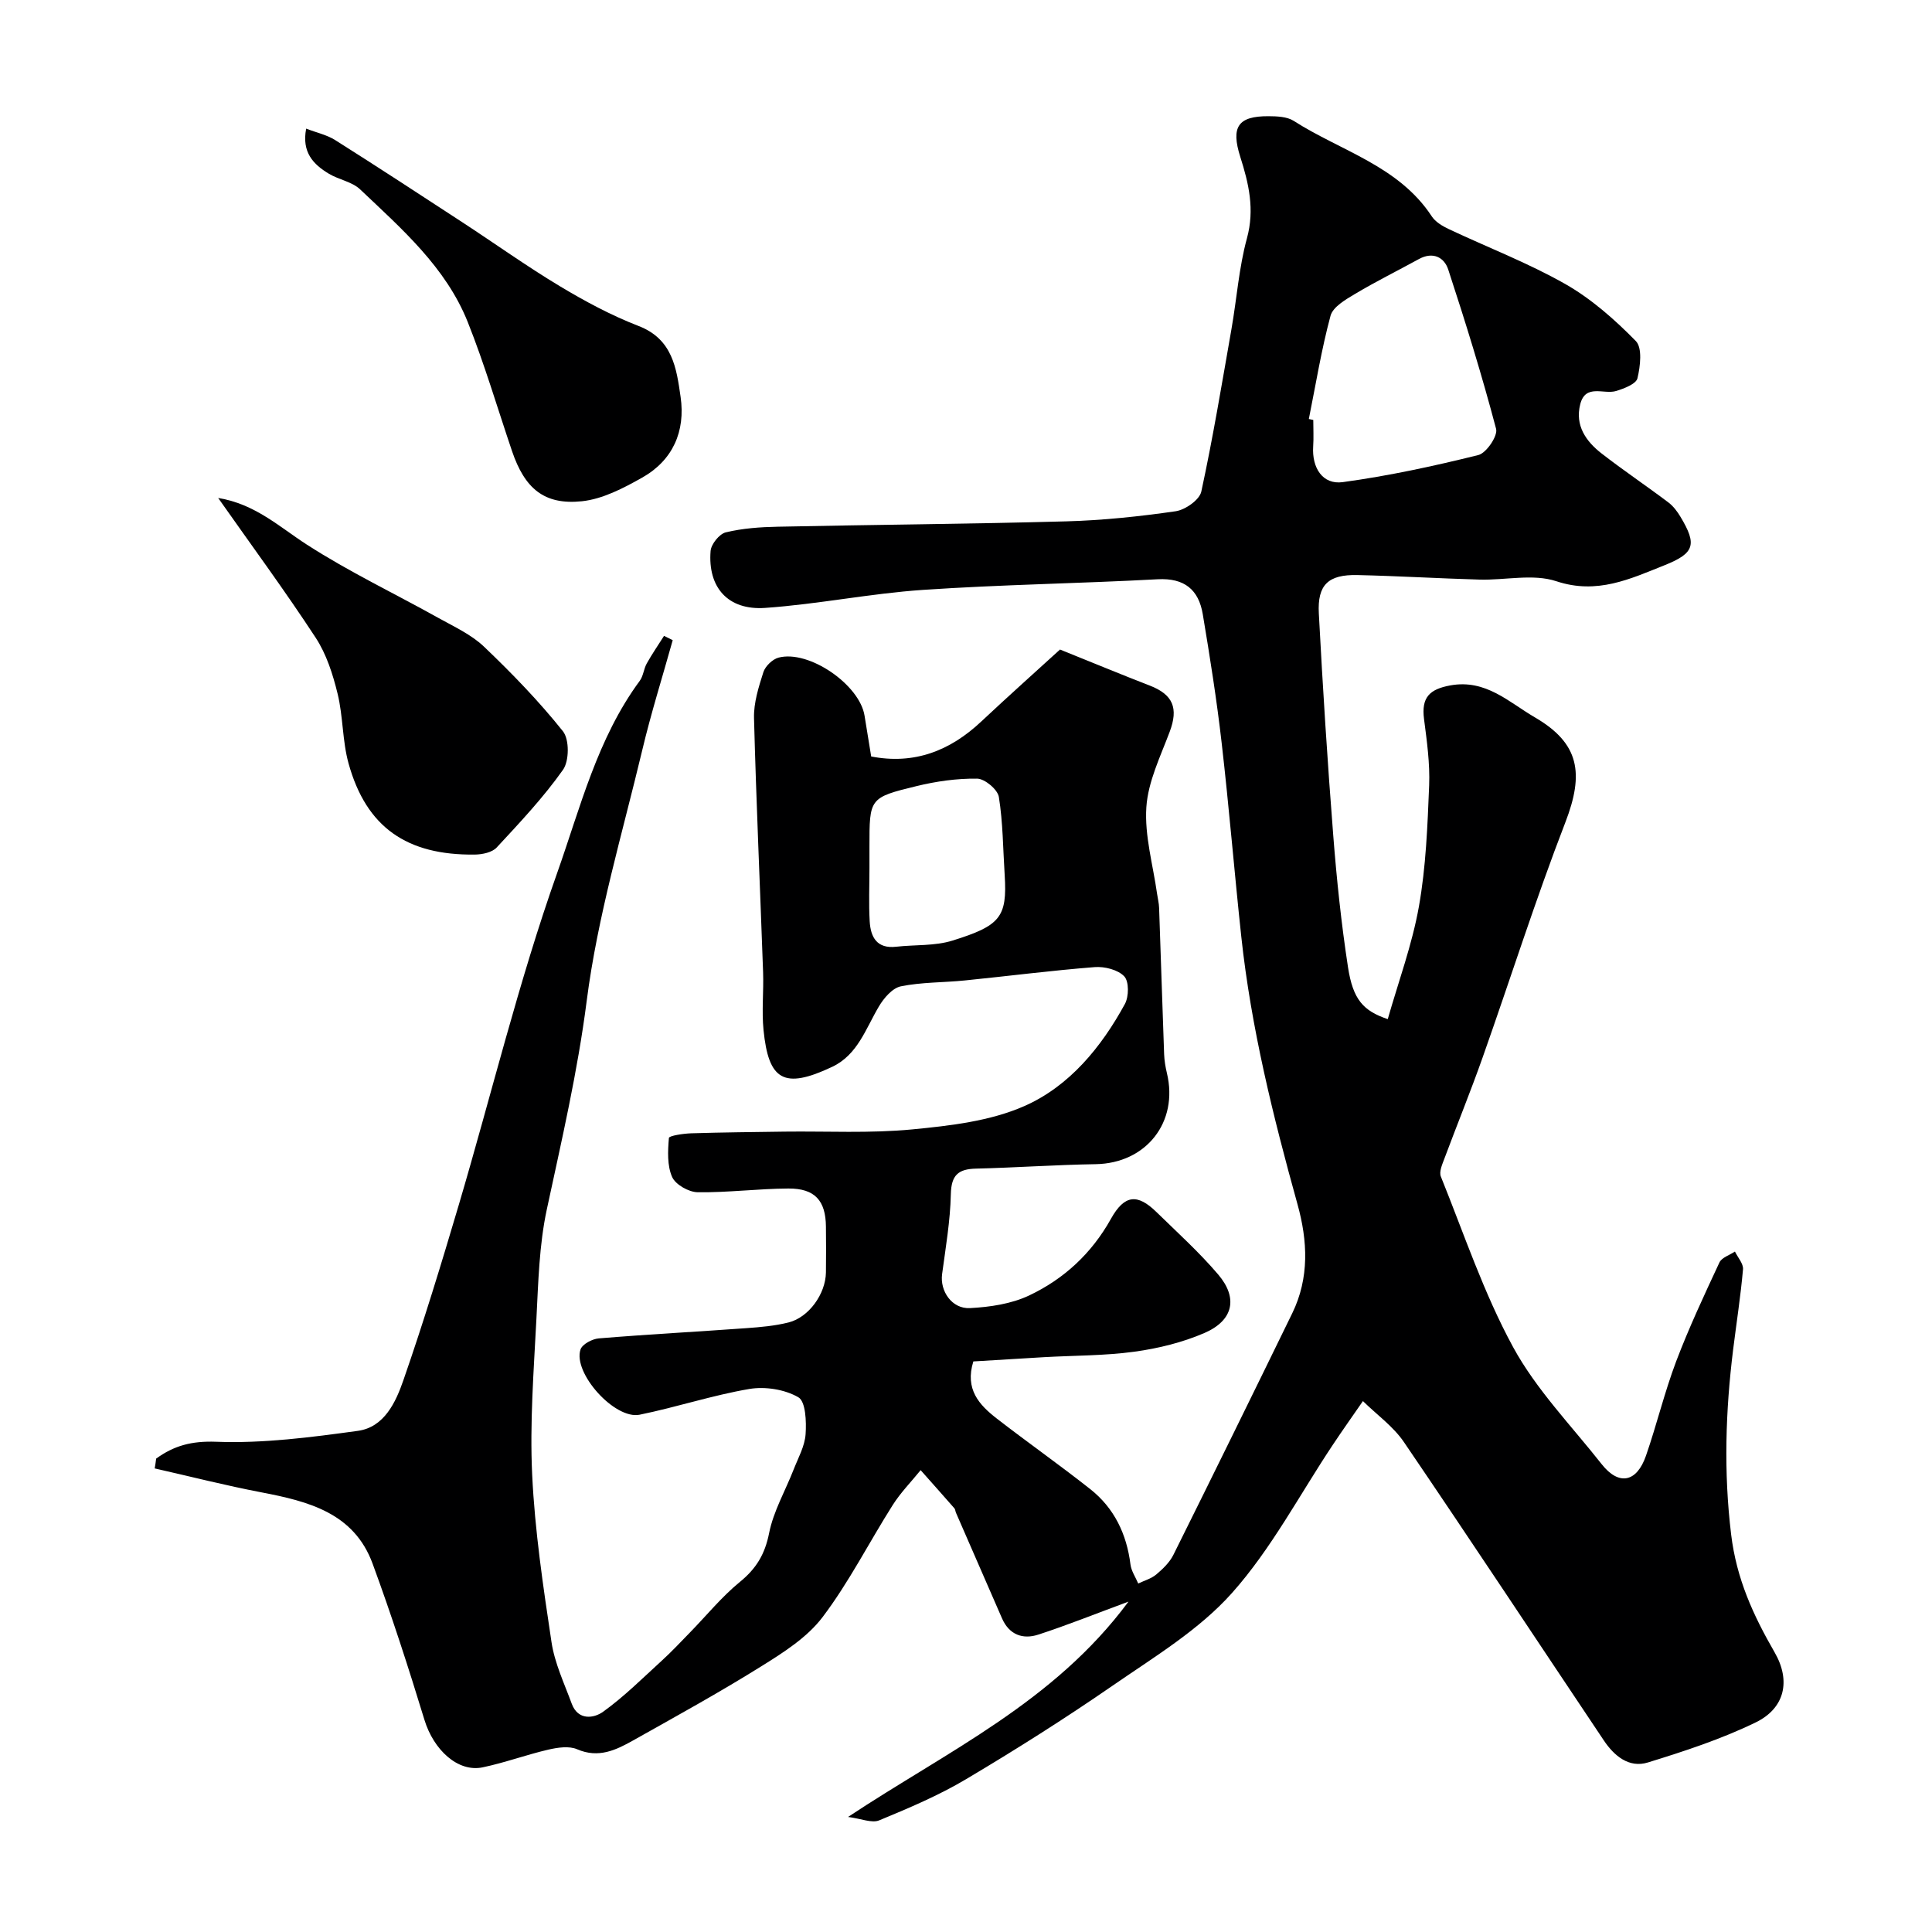 <svg enable-background="new 0 0 400 400" viewBox="0 0 400 400" xmlns="http://www.w3.org/2000/svg"><g fill="#000001"><path d="m32.33 301.99c3.68-2.67 7.31-3.68 12.42-3.49 9.75.37 19.64-.92 29.36-2.26 5.46-.76 7.84-5.95 9.41-10.49 4.16-11.97 7.86-24.11 11.46-36.27 6.78-22.92 12.39-46.24 20.37-68.73 4.79-13.51 8.31-27.88 17.11-39.8.74-1.01.82-2.48 1.45-3.6 1.09-1.95 2.37-3.8 3.57-5.7.6.3 1.2.59 1.8.89-2.12 7.6-4.5 15.14-6.32 22.82-4.11 17.23-9.25 34.37-11.49 51.86-1.88 14.68-5.19 28.88-8.27 43.23-1.57 7.34-1.75 15.02-2.14 22.57-.55 10.75-1.39 21.56-.88 32.29.55 11.59 2.27 23.15 4 34.65.65 4.37 2.64 8.56 4.19 12.77 1.3 3.53 4.59 3.05 6.51 1.66 4.34-3.12 8.17-6.95 12.14-10.57 2.01-1.83 3.87-3.82 5.77-5.77 3.46-3.54 6.61-7.44 10.42-10.55 3.37-2.75 5.16-5.72 6.02-10.06.9-4.55 3.36-8.78 5.08-13.18.94-2.41 2.31-4.84 2.48-7.33.18-2.61.02-6.76-1.5-7.64-2.81-1.63-6.87-2.27-10.14-1.72-7.65 1.3-15.1 3.78-22.72 5.33-5.16 1.05-13.87-8.66-12.24-13.51.37-1.09 2.42-2.18 3.78-2.29 10.17-.84 20.37-1.38 30.56-2.12 2.93-.21 5.9-.47 8.73-1.18 4.22-1.06 7.67-5.92 7.74-10.35.05-3.17.03-6.33 0-9.5-.05-5.37-2.28-7.91-7.77-7.88-6.27.03-12.54.86-18.8.77-1.84-.03-4.57-1.58-5.27-3.15-1.05-2.37-.9-5.39-.67-8.09.04-.46 2.99-.91 4.61-.96 6.44-.2 12.89-.26 19.34-.35 8.82-.11 17.69.38 26.43-.46 7.87-.76 16.16-1.71 23.26-4.85 9.28-4.11 15.87-12.14 20.77-21.12.83-1.53.87-4.66-.14-5.72-1.3-1.37-4.07-2.07-6.11-1.91-8.98.7-17.92 1.86-26.88 2.76-4.42.45-8.94.34-13.26 1.22-1.75.36-3.52 2.43-4.54 4.16-2.73 4.59-4.39 10.01-9.68 12.51-10.03 4.74-13.17 2.76-14.21-7.62-.4-3.96.05-8-.09-11.99-.62-17.54-1.42-35.07-1.88-52.61-.08-3.16.96-6.43 1.94-9.5.4-1.24 1.89-2.68 3.15-3.01 6.3-1.64 16.8 5.62 17.8 12.05.43 2.74.89 5.47 1.37 8.42 8.85 1.72 16.28-1.12 22.78-7.23 5.74-5.38 11.61-10.62 16.31-14.91 7.24 2.91 12.87 5.25 18.56 7.45 4.87 1.88 5.99 4.69 4.15 9.58-1.92 5.12-4.48 10.32-4.83 15.61-.39 5.9 1.38 11.95 2.22 17.93.14.98.39 1.94.42 2.92.36 10.1.67 20.2 1.04 30.3.05 1.3.27 2.62.57 3.88 2.46 10.19-4.29 18.71-14.75 18.88-8.27.13-16.52.72-24.79.92-3.67.09-5.1 1.36-5.19 5.29-.12 5.53-1.07 11.05-1.81 16.56-.47 3.49 2.02 7.23 5.78 7.03 4.14-.22 8.56-.87 12.25-2.62 7.2-3.41 12.93-8.69 16.93-15.87 2.81-5.04 5.5-5.23 9.42-1.4 4.34 4.24 8.87 8.33 12.79 12.94 4.14 4.86 3.13 9.5-2.83 12.09-4.54 1.97-9.56 3.2-14.49 3.88-6.2.85-12.52.78-18.79 1.14-4.9.28-9.8.59-14.59.88-1.8 5.78 1.24 9.02 4.86 11.83 6.39 4.95 13.01 9.6 19.35 14.61 4.96 3.92 7.53 9.29 8.32 15.58.17 1.37 1.05 2.64 1.61 3.96 1.26-.61 2.69-1 3.73-1.87 1.37-1.15 2.77-2.5 3.55-4.07 8.27-16.63 16.46-33.31 24.6-50 3.58-7.34 3.2-15.01 1.09-22.59-5.06-18.21-9.6-36.52-11.63-55.35-1.44-13.38-2.53-26.8-4.07-40.17-1.02-8.91-2.43-17.79-3.91-26.64-.85-5.06-3.78-7.53-9.34-7.23-16.19.88-32.42 1.1-48.59 2.2-10.92.74-21.74 2.97-32.66 3.73-7.72.54-11.91-4.24-11.31-11.78.11-1.42 1.82-3.54 3.14-3.86 3.47-.84 7.14-1.1 10.74-1.17 19.93-.42 39.87-.56 59.79-1.11 7.56-.21 15.13-1.01 22.61-2.09 2-.29 4.95-2.36 5.32-4.08 2.41-11.14 4.27-22.4 6.24-33.63 1.1-6.27 1.54-12.71 3.21-18.82 1.63-5.98.37-11.33-1.38-16.83-1.98-6.23-.48-8.46 5.84-8.43 1.75.01 3.82.08 5.21.96 9.75 6.25 21.72 9.3 28.59 19.77.75 1.15 2.19 2.01 3.48 2.62 8.05 3.8 16.42 7 24.14 11.38 5.4 3.07 10.26 7.36 14.63 11.82 1.38 1.41.93 5.22.34 7.7-.28 1.19-2.76 2.13-4.41 2.64-2.55.78-6.35-1.57-7.44 2.75-1.12 4.4 1.19 7.68 4.44 10.2 4.51 3.5 9.26 6.69 13.82 10.13 1.02.77 1.86 1.9 2.52 3.01 3.39 5.67 2.95 7.48-3.31 9.98-7.13 2.84-13.98 6.12-22.41 3.32-4.81-1.6-10.57-.19-15.9-.34-8.44-.24-16.87-.75-25.3-.94-6.01-.13-8.3 1.99-7.98 7.95.81 15.31 1.78 30.62 2.98 45.9.71 9.14 1.67 18.29 3.06 27.35 1.03 6.67 3.14 9.03 8.23 10.74 2.22-7.79 5.05-15.43 6.45-23.32 1.46-8.22 1.78-16.68 2.12-25.06.18-4.56-.47-9.19-1.06-13.75-.58-4.48 1.13-6.18 5.47-6.97 7.33-1.32 12.1 3.49 17.46 6.61 9.27 5.39 10.24 11.61 6.33 21.75-6.2 16.04-11.39 32.46-17.13 48.68-2.49 7.05-5.32 13.98-7.93 20.98-.44 1.17-1.11 2.69-.72 3.66 4.79 11.87 8.87 24.14 14.96 35.32 4.79 8.8 12.06 16.26 18.34 24.24 3.54 4.49 7.25 3.81 9.18-1.77 2.23-6.45 3.83-13.13 6.24-19.51 2.64-6.96 5.81-13.73 8.96-20.48.48-1.03 2.11-1.52 3.21-2.26.59 1.23 1.78 2.52 1.67 3.69-.49 5.54-1.35 11.05-2.04 16.58-1.58 12.74-1.98 25.36-.42 38.28 1.11 9.22 4.58 16.75 9 24.42 3.41 5.9 2.12 11.58-3.9 14.51-7.11 3.46-14.74 5.96-22.33 8.3-3.92 1.21-6.99-1.37-9.13-4.57-13.79-20.59-27.44-41.27-41.38-61.76-2.21-3.25-5.63-5.68-8.49-8.49-2.08 3.01-4.2 6-6.23 9.05-6.87 10.3-12.71 21.51-20.87 30.67-6.83 7.67-16.13 13.26-24.73 19.2-9.85 6.8-19.99 13.21-30.28 19.33-5.7 3.39-11.89 6.01-18.03 8.55-1.54.64-3.76-.36-6.46-.7 20.62-13.67 42.62-23.74 58.06-44.58-7.05 2.61-12.8 4.92-18.67 6.83-3.23 1.05-6.04.02-7.52-3.38-3.18-7.29-6.36-14.57-9.53-21.86-.13-.3-.13-.69-.33-.92-2.31-2.64-4.65-5.26-6.98-7.89-1.94 2.4-4.14 4.63-5.78 7.22-4.89 7.71-9.04 15.96-14.52 23.2-3.19 4.22-8.11 7.34-12.72 10.21-8.65 5.4-17.61 10.33-26.51 15.33-3.56 2-7.16 3.74-11.58 1.83-1.68-.73-4.04-.37-5.96.07-4.57 1.06-9.02 2.71-13.61 3.67-5.14 1.07-10.16-3.63-12.05-9.82-3.32-10.87-6.82-21.7-10.74-32.36-3.86-10.49-13.28-12.89-22.99-14.75-7.42-1.42-14.75-3.29-22.12-4.96.13-.7.21-1.36.3-2.03zm238.65-215.24c.31.07.61.13.92.2 0 1.83.1 3.66-.02 5.48-.29 4.42 1.95 7.97 6.13 7.39 9.45-1.29 18.82-3.31 28.07-5.61 1.65-.41 4.06-3.96 3.67-5.42-2.93-11.1-6.33-22.08-9.91-32.99-.83-2.54-3.18-3.75-6.06-2.17-4.4 2.41-8.9 4.64-13.21 7.21-1.96 1.17-4.59 2.68-5.1 4.54-1.89 7.01-3.05 14.22-4.49 21.37zm-90.97 93.03c0 3.65-.16 7.32.05 10.96.19 3.28 1.48 5.73 5.49 5.27 3.9-.44 8.02-.13 11.68-1.28 9.82-3.07 11.33-4.8 10.78-13.53-.35-5.41-.35-10.88-1.21-16.21-.25-1.53-2.91-3.76-4.49-3.78-4.19-.06-8.48.55-12.57 1.55-9.77 2.37-9.73 2.52-9.73 12.54-.01 1.49-.01 2.98 0 4.48z"/><path d="m45.17 103.1c7.65 1.24 12.65 5.98 18.38 9.67 8.72 5.62 18.16 10.12 27.24 15.18 3.23 1.8 6.76 3.41 9.39 5.91 5.79 5.52 11.39 11.3 16.37 17.54 1.35 1.69 1.31 6.14.02 7.97-4.06 5.74-8.93 10.92-13.73 16.09-.95 1.03-2.98 1.45-4.52 1.47-14.09.18-22.48-5.65-26.15-18.85-1.3-4.67-1.12-9.75-2.28-14.48-.98-4.01-2.31-8.18-4.54-11.58-6.37-9.73-13.28-19.11-20.18-28.92z"/><path d="m63.39 26.63c2.22.86 4.31 1.3 6 2.37 8.79 5.55 17.49 11.24 26.2 16.93 6.79 4.43 13.39 9.16 20.33 13.33 5.21 3.13 10.65 6.05 16.31 8.24 7.05 2.73 7.83 8.78 8.68 14.67 1.03 7.12-1.6 13.14-7.98 16.73-3.87 2.18-8.17 4.43-12.46 4.88-7.82.81-11.84-2.65-14.47-10.41-3.02-8.91-5.68-17.97-9.16-26.7-4.54-11.36-13.67-19.29-22.28-27.46-1.67-1.59-4.4-2-6.47-3.24-3.23-1.94-5.65-4.45-4.7-9.34z"/></g></svg>
